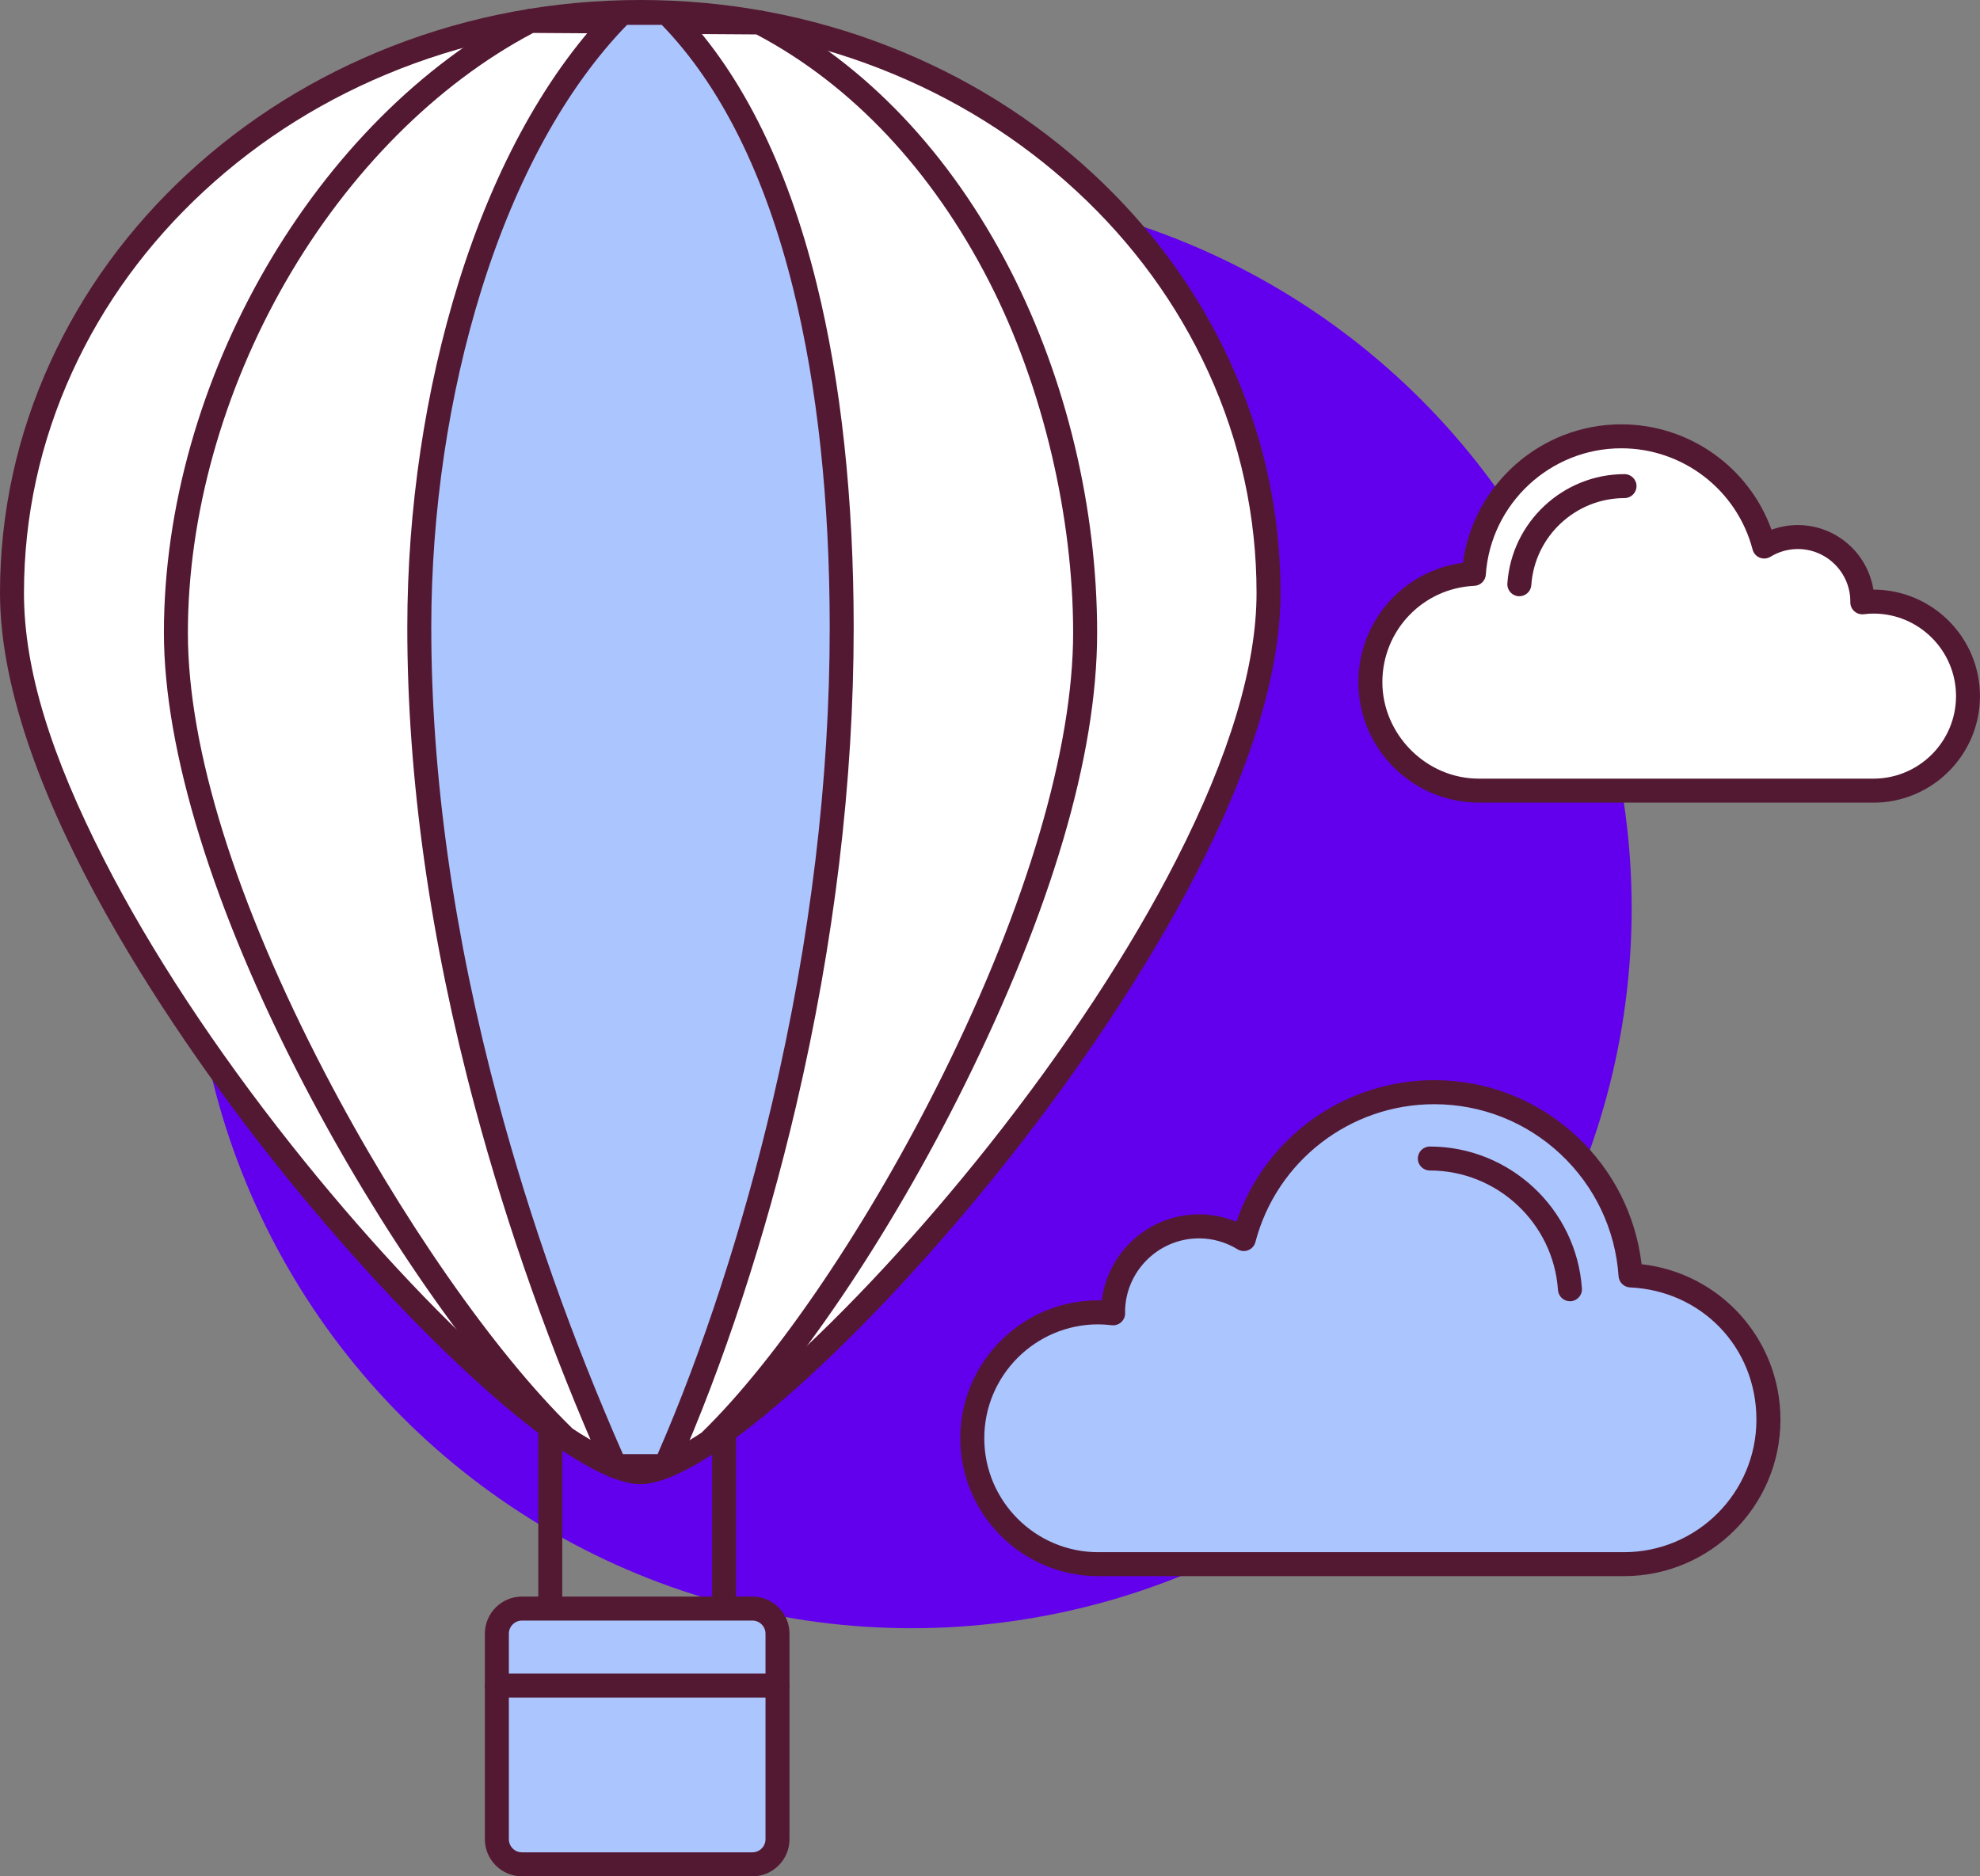 <?xml version="1.0" encoding="UTF-8"?><svg xmlns="http://www.w3.org/2000/svg" viewBox="0 0 680.57 645.02"><rect x="0" y="0" width="680.57" height="645.02" fill="#808080" stroke="none"/><defs><style>.c{fill:#fff;}.d{fill:#abc5ff;}.e{fill:#541932;}.f{fill:#6200ee;}</style></defs><g id="a"/><g id="b"><g><circle class="f" cx="313.37" cy="312.26" r="247.47"/><g><g><path class="c" d="M436.04,203.86c0,110.31-175.84,302.17-215.96,302.17S4.12,314.18,4.12,203.86,100.81,4.12,220.08,4.12s215.96,89.43,215.96,199.74Z"/><path class="e" d="M220.08,510.16c-13.76,0-36.64-17.81-53.41-32.75-23.2-20.67-49.07-48.56-72.84-78.53C65.62,363.31,0,273.1,0,203.86c0-27.56,5.84-54.3,17.34-79.46,11.1-24.28,27-46.09,47.23-64.8,20.21-18.69,43.74-33.37,69.94-43.62C161.62,5.38,190.41,0,220.08,0s58.46,5.38,85.56,15.98c26.2,10.25,49.73,24.92,69.94,43.62,20.24,18.72,36.13,40.52,47.23,64.8,11.51,25.17,17.34,51.9,17.34,79.46,0,69.23-65.62,159.44-93.83,195.02-23.77,29.98-49.64,57.87-72.84,78.53-16.77,14.94-39.65,32.75-53.41,32.75Zm0-501.91c-28.64,0-56.41,5.19-82.56,15.41-25.23,9.87-47.89,24-67.35,41.99-19.43,17.97-34.68,38.89-45.33,62.18-11.01,24.08-16.6,49.66-16.6,76.03s9.3,55.96,27.65,91.88c15.79,30.92,38.06,64.81,64.39,98.01,23.49,29.62,49.01,57.14,71.87,77.5,21.55,19.2,39.47,30.66,47.92,30.66s26.38-11.46,47.92-30.66c22.86-20.36,48.38-47.88,71.87-77.5,26.33-33.2,48.6-67.09,64.39-98.01,18.35-35.92,27.65-66.83,27.65-91.88,0-26.37-5.58-51.95-16.6-76.03-10.65-23.29-25.9-44.21-45.33-62.18-19.45-17.99-42.11-32.12-67.35-41.99-26.14-10.23-53.92-15.41-82.56-15.41Z"/></g><g><path class="c" d="M243.77,495.69c51.92-50.27,129.21-189.16,129.21-278.17,0-84.15-40.84-172.85-111.96-209.81l-78.75-.53C111.15,44.14,60.46,133.37,60.46,217.52c0,89.01,81.88,226.58,133.8,276.85,0,0,17.17,11.67,25.82,11.67s23.69-10.34,23.69-10.34Z"/><path class="e" d="M220.08,510.16c-9.64,0-26.28-11.11-28.14-12.38-.2-.13-.38-.28-.55-.45-27.51-26.64-60.91-74.52-87.16-124.95-30.88-59.34-47.89-114.34-47.89-154.86,0-86.66,52.16-176.66,124.04-214,.6-.31,1.25-.47,1.93-.46l78.75,.53c.65,0,1.29,.16,1.87,.46,34.65,18,63.84,48.77,84.42,88.99,19.19,37.49,29.76,81.7,29.76,124.48s-16.18,96.1-45.56,155.44c-25.51,51.52-58.04,99.68-84.9,125.69-.16,.16-.34,.31-.53,.44-1.65,1.13-16.38,11.07-26.03,11.07Zm-23.21-19.01c6.31,4.24,17.93,10.76,23.21,10.76s15.58-5.7,21.07-9.42c26.18-25.45,57.96-72.6,83-123.18,28.83-58.23,44.71-112.13,44.71-151.78s-10.25-84.37-28.86-120.72c-19.63-38.34-47.28-67.7-80.01-84.97l-76.72-.52c-33.19,17.51-63.35,47.8-85.01,85.4-21.72,37.72-33.68,80.63-33.68,120.81s16.68,92.86,46.96,151.05c25.79,49.55,58.45,96.47,85.32,122.58Zm46.91,4.54h0Z"/></g><g><path class="d" d="M211.43,504.01c-28.07-63.25-67.36-172.7-67.3-288.42,.04-77.62,23.21-164.54,69.69-211.16h15.36c46.49,46.62,60.1,133.55,60.13,211.16,.05,115.72-32.51,225.18-60.59,288.42h-17.3Z"/><path class="e" d="M228.73,508.13h-17.3c-1.63,0-3.11-.96-3.77-2.45-18.23-41.06-33.17-83.17-44.41-125.14-15.45-57.67-23.27-113.17-23.25-164.96,.02-40.55,6.11-81.5,17.61-118.43,12.51-40.16,30.94-73.23,53.28-95.64,.77-.78,1.82-1.21,2.92-1.21h15.36c1.1,0,2.15,.44,2.92,1.21,21.93,21.99,38.27,54.25,48.57,95.88,8.45,34.16,12.75,73.93,12.77,118.19,.02,53-6.66,108.46-19.85,164.83-10.45,44.63-25.04,89.12-41.09,125.27-.66,1.49-2.14,2.45-3.77,2.45Zm-14.62-8.25h11.93c15.42-35.25,29.41-78.22,39.51-121.35,13.05-55.76,19.66-110.58,19.64-162.95-.02-43.6-4.23-82.7-12.53-116.22-9.74-39.38-24.95-69.93-45.21-90.82h-11.91c-20.88,21.45-38.17,52.89-50.06,91.06-11.26,36.15-17.22,76.25-17.24,115.98-.02,51.07,7.7,105.85,22.96,162.82,10.91,40.73,25.34,81.58,42.9,121.48Z"/></g><g><path class="e" d="M189.14,561.37c-2.28,0-4.12-1.85-4.12-4.12v-66.69c0-2.28,1.85-4.12,4.12-4.12s4.12,1.85,4.12,4.12v66.69c0,2.28-1.85,4.12-4.12,4.12Z"/><path class="e" d="M248.89,561.37c-2.28,0-4.12-1.85-4.12-4.12v-65.12c0-2.28,1.85-4.12,4.12-4.12s4.12,1.85,4.12,4.12v65.12c0,2.28-1.85,4.12-4.12,4.12Z"/></g><g><rect class="d" x="170.79" y="552.98" width="96.46" height="87.92" rx="16.51" ry="16.51"/><path class="e" d="M258.62,645.02h-79.21c-7.03,0-12.75-5.72-12.75-12.75v-70.67c0-7.03,5.72-12.75,12.75-12.75h79.21c7.03,0,12.75,5.72,12.75,12.75v70.67c0,7.03-5.72,12.75-12.75,12.75Zm-79.21-87.92c-2.48,0-4.5,2.02-4.5,4.5v70.67c0,2.48,2.02,4.5,4.5,4.5h79.21c2.48,0,4.5-2.02,4.5-4.5v-70.67c0-2.48-2.02-4.5-4.5-4.5h-79.21Z"/></g><path class="e" d="M267.24,583.57h-96.46c-2.28,0-4.12-1.85-4.12-4.12s1.85-4.12,4.12-4.12h96.46c2.28,0,4.12,1.85,4.12,4.12s-1.85,4.12-4.12,4.12Z"/></g><g><g><path class="d" d="M538.76,537.7h19.42c27.43,0,49.66-22.23,49.66-49.66s-21.01-48.41-47.38-49.6c-2.4-35.19-31.69-62.99-67.48-62.99-31.43,0-57.85,21.44-65.45,50.48-4.48-2.74-9.74-4.35-15.38-4.35-16.32,0-29.56,13.23-29.56,29.56,0,.11,.02,.22,.02,.33-1.68-.2-3.39-.33-5.12-.33-23.9,0-43.28,19.38-43.28,43.28s19.38,43.28,43.28,43.28h161.28Z"/><path class="e" d="M558.18,541.83h-180.7c-26.14,0-47.41-21.27-47.41-47.41s21.27-47.41,47.41-47.41c.4,0,.81,0,1.23,.02,2.03-16.64,16.25-29.58,33.43-29.58,4.42,0,8.78,.88,12.85,2.57,9.79-28.92,37.06-48.7,67.99-48.7,18.31,0,35.74,6.9,49.09,19.42,12.41,11.64,20.2,27.1,22.18,43.86,27.04,3.01,47.73,25.83,47.73,53.44,0,29.66-24.13,53.79-53.79,53.79Zm-180.7-86.56c-21.59,0-39.16,17.57-39.16,39.16s17.57,39.16,39.16,39.16h180.7c25.11,0,45.54-20.43,45.54-45.54s-19.08-44.38-43.45-45.48c-2.1-.09-3.79-1.75-3.93-3.84-1.09-16.03-8.17-30.93-19.93-41.96-11.81-11.08-27.24-17.18-43.44-17.18-28.88,0-54.16,19.49-61.46,47.4-.33,1.26-1.24,2.29-2.45,2.78-1.21,.49-2.58,.37-3.69-.31-4.01-2.45-8.58-3.75-13.23-3.75-13.99,0-25.39,11.36-25.43,25.34,0,.14,.02,.26,.02,.38,.01,1.19-.49,2.32-1.37,3.11s-2.06,1.17-3.24,1.03c-1.72-.2-3.23-.3-4.64-.3Z"/></g><path class="e" d="M539.62,447.32c-2.15,0-3.96-1.67-4.11-3.84-1.57-23.05-20.92-41.1-44.05-41.1-2.28,0-4.12-1.85-4.12-4.12s1.85-4.12,4.12-4.12c27.45,0,50.41,21.43,52.28,48.79,.16,2.27-1.56,4.24-3.83,4.4-.1,0-.19,0-.29,0Z"/></g><g><g><path class="c" d="M522.89,271.79h-14.58c-20.59,0-37.28-16.69-37.28-37.28s15.78-36.34,35.57-37.24c1.8-26.41,23.79-47.28,50.66-47.28,23.6,0,43.43,16.09,49.13,37.9,3.37-2.06,7.31-3.27,11.54-3.27,12.25,0,22.19,9.93,22.19,22.19,0,.08-.01,.16-.01,.25,1.26-.15,2.54-.25,3.85-.25,17.94,0,32.49,14.55,32.49,32.49s-14.55,32.49-32.49,32.49h-121.07Z"/><path class="e" d="M643.95,275.91h-135.65c-22.83,0-41.4-18.57-41.4-41.4,0-20.98,15.52-38.37,35.94-41.04,3.6-26.96,26.85-47.6,54.42-47.6,23.3,0,43.88,14.67,51.65,36.24,2.88-1.06,5.94-1.61,9.02-1.61,13.11,0,24.01,9.63,25.99,22.19h.03c20.19,0,36.61,16.43,36.61,36.62s-16.43,36.62-36.61,36.62Zm-86.7-121.8c-24.44,0-44.88,19.08-46.54,43.44-.14,2.09-1.83,3.74-3.93,3.84-17.74,.8-31.63,15.35-31.63,33.12s14.87,33.16,33.16,33.16h135.65c15.64,0,28.37-12.72,28.37-28.37s-12.73-28.37-28.37-28.37c-1.01,0-2.11,.07-3.36,.22-1.18,.14-2.36-.23-3.24-1.03-.88-.79-1.38-1.92-1.37-3.11,0-.1,0-.21,.01-.31-.05-9.91-8.14-17.96-18.06-17.96-3.3,0-6.55,.92-9.39,2.66-1.11,.68-2.48,.79-3.69,.31-1.21-.49-2.12-1.52-2.45-2.78-5.36-20.5-23.93-34.82-45.14-34.82Z"/></g><path class="c" d="M489.16,234.75c0,13.06,10.62,23.68,23.68,23.68"/><g><path class="c" d="M558.39,167.1c-18.98,0-34.86,14.82-36.16,33.74"/><path class="e" d="M522.24,204.97c-.09,0-.19,0-.29,0-2.27-.16-3.99-2.12-3.83-4.4,1.44-21.08,19.13-37.58,40.27-37.58,2.28,0,4.12,1.85,4.12,4.12s-1.85,4.12-4.12,4.12c-16.82,0-30.9,13.13-32.04,29.9-.15,2.18-1.96,3.84-4.11,3.84Z"/></g></g></g></g></svg>